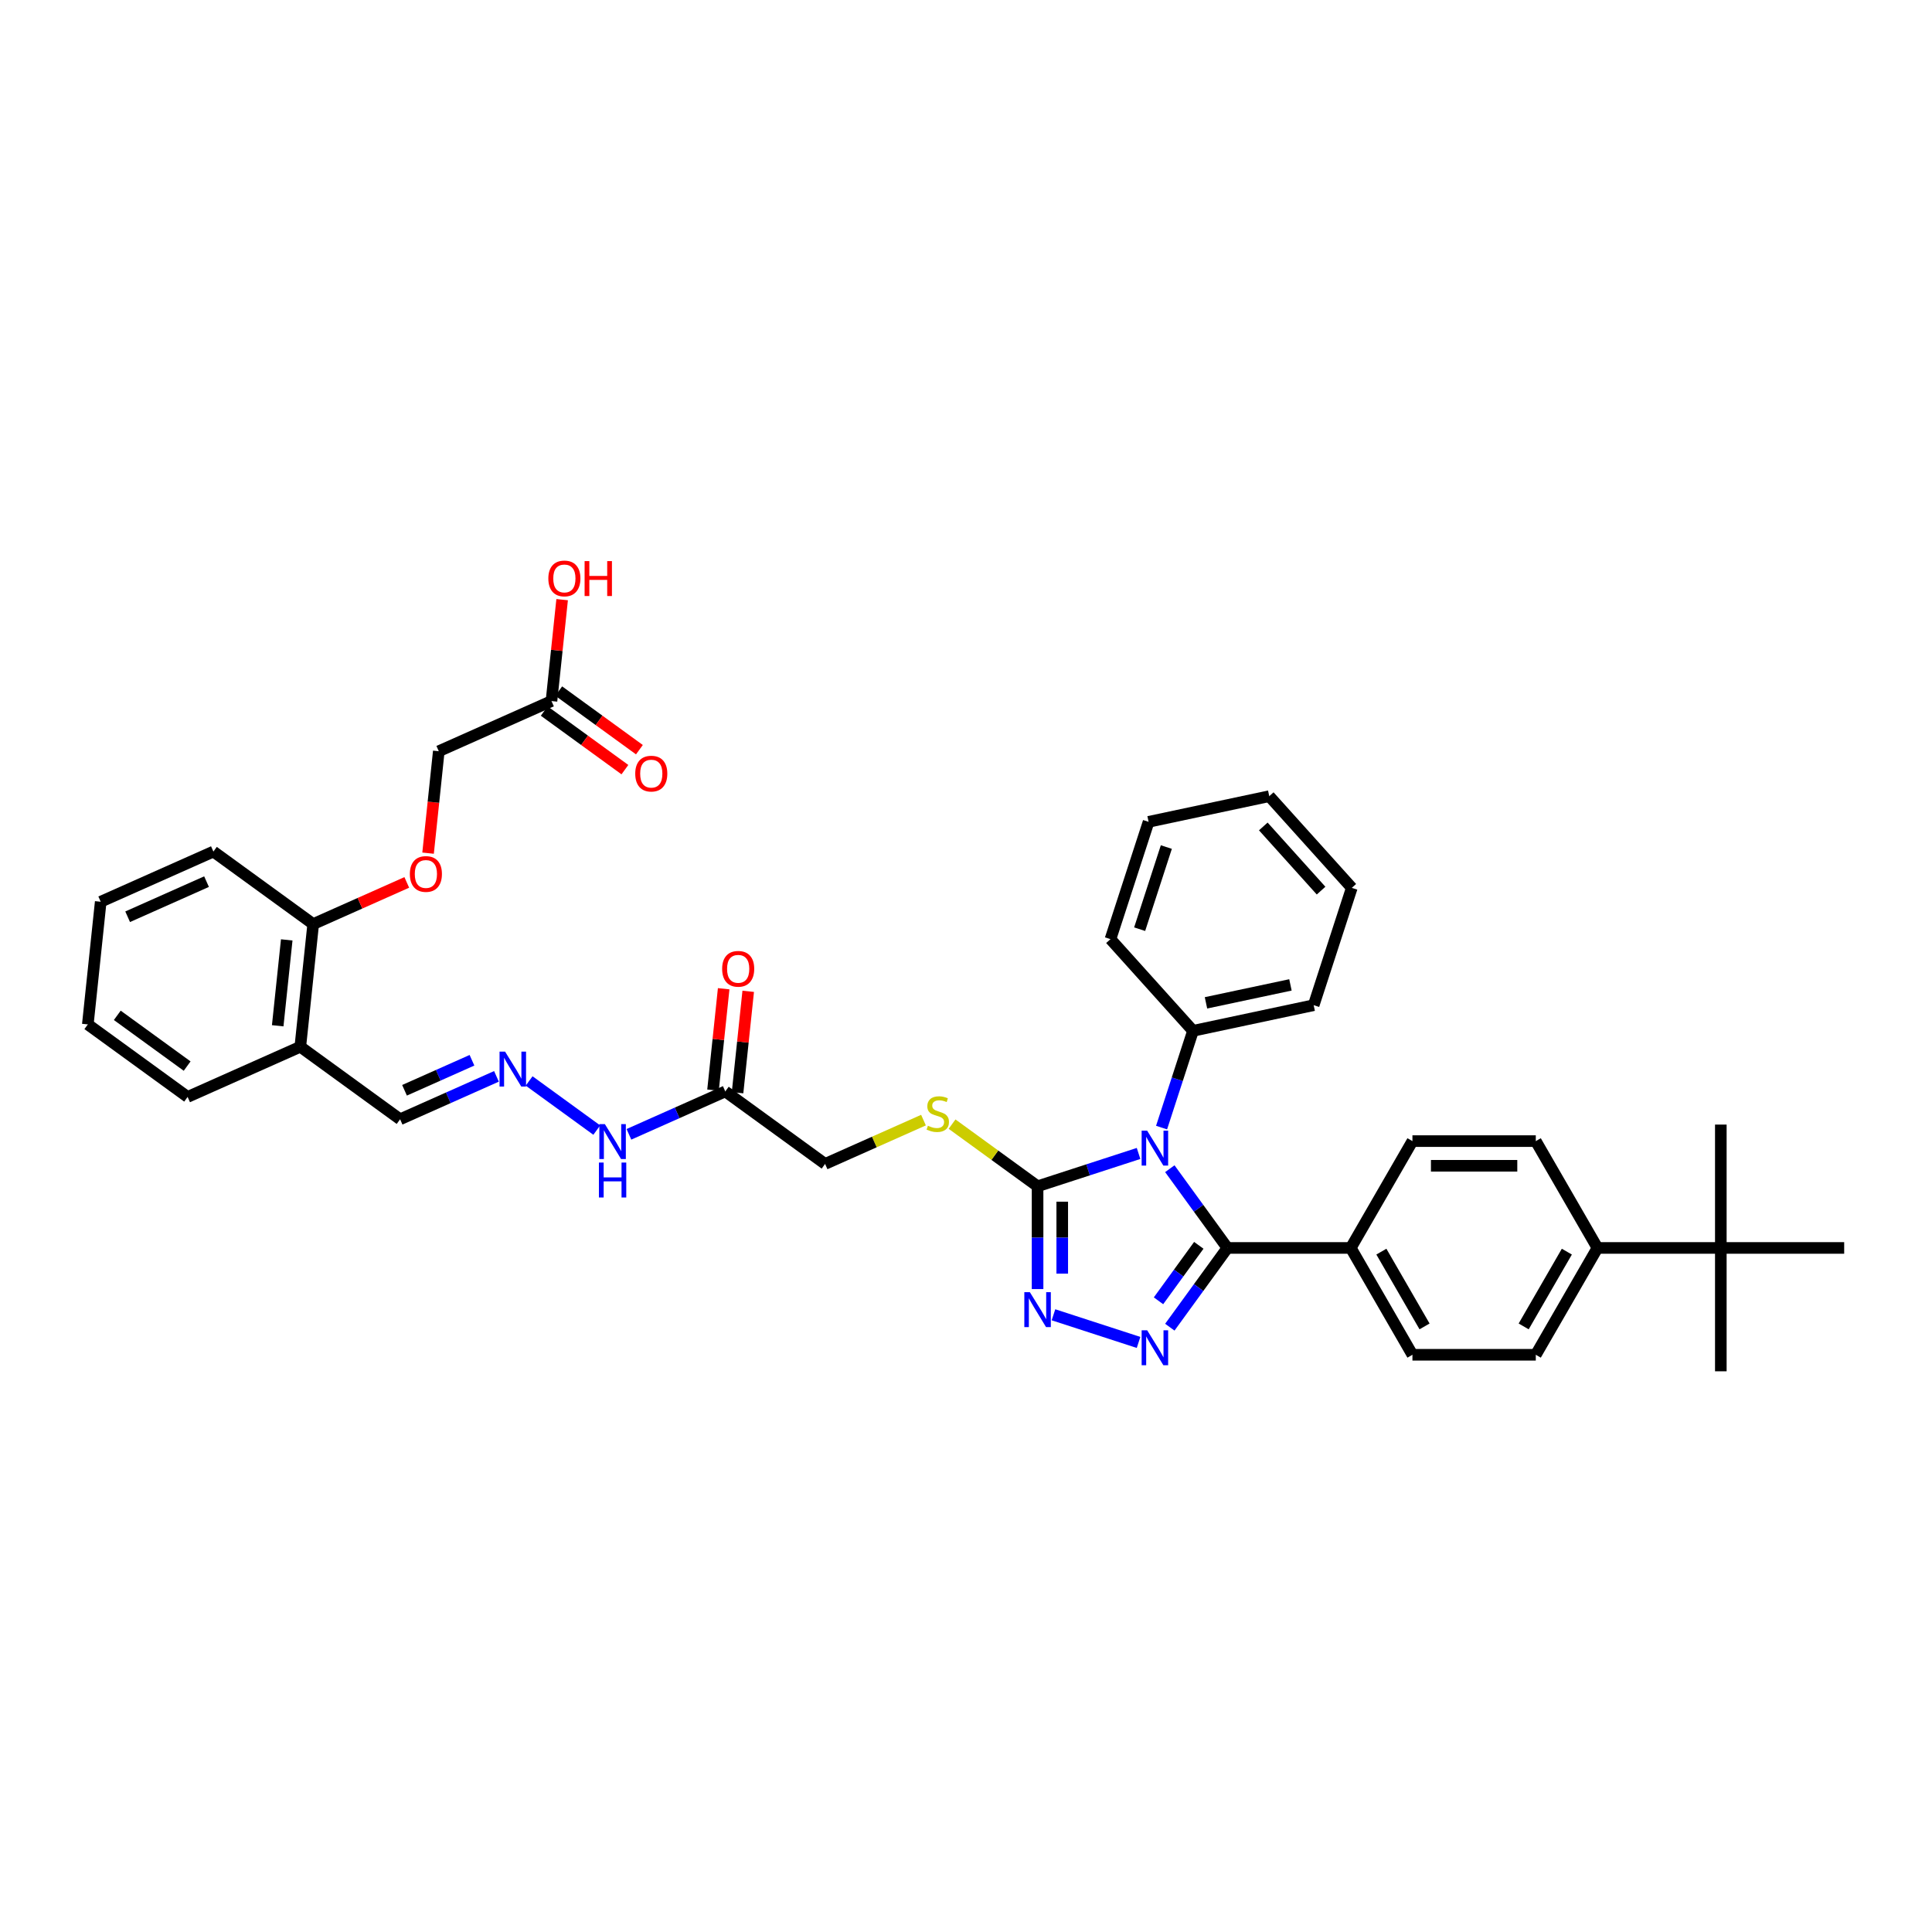 <?xml version='1.0' encoding='iso-8859-1'?>
<svg version='1.1' baseProfile='full'
              xmlns='http://www.w3.org/2000/svg'
                      xmlns:rdkit='http://www.rdkit.org/xml'
                      xmlns:xlink='http://www.w3.org/1999/xlink'
                  xml:space='preserve'
width='1000px' height='1000px' viewBox='0 0 1000 1000'>
<!-- END OF HEADER -->
<rect style='opacity:1.0;fill:#FFFFFF;stroke:none' width='1000' height='1000' x='0' y='0'> </rect>
<path class='bond-0' d='M 605.499,604.915 L 620.399,625.424' style='fill:none;fill-rule:evenodd;stroke:#0000FF;stroke-width:6px;stroke-linecap:butt;stroke-linejoin:miter;stroke-opacity:1' />
<path class='bond-0' d='M 620.399,625.424 L 635.3,645.933' style='fill:none;fill-rule:evenodd;stroke:#000000;stroke-width:6px;stroke-linecap:butt;stroke-linejoin:miter;stroke-opacity:1' />
<path class='bond-2' d='M 589.317,597.024 L 563.181,605.516' style='fill:none;fill-rule:evenodd;stroke:#0000FF;stroke-width:6px;stroke-linecap:butt;stroke-linejoin:miter;stroke-opacity:1' />
<path class='bond-2' d='M 563.181,605.516 L 537.046,614.008' style='fill:none;fill-rule:evenodd;stroke:#000000;stroke-width:6px;stroke-linecap:butt;stroke-linejoin:miter;stroke-opacity:1' />
<path class='bond-7' d='M 601.226,583.64 L 609.364,558.597' style='fill:none;fill-rule:evenodd;stroke:#0000FF;stroke-width:6px;stroke-linecap:butt;stroke-linejoin:miter;stroke-opacity:1' />
<path class='bond-7' d='M 609.364,558.597 L 617.501,533.553' style='fill:none;fill-rule:evenodd;stroke:#000000;stroke-width:6px;stroke-linecap:butt;stroke-linejoin:miter;stroke-opacity:1' />
<path class='bond-1' d='M 635.3,645.933 L 620.399,666.442' style='fill:none;fill-rule:evenodd;stroke:#000000;stroke-width:6px;stroke-linecap:butt;stroke-linejoin:miter;stroke-opacity:1' />
<path class='bond-1' d='M 620.399,666.442 L 605.499,686.95' style='fill:none;fill-rule:evenodd;stroke:#0000FF;stroke-width:6px;stroke-linecap:butt;stroke-linejoin:miter;stroke-opacity:1' />
<path class='bond-1' d='M 620.499,644.579 L 610.068,658.936' style='fill:none;fill-rule:evenodd;stroke:#000000;stroke-width:6px;stroke-linecap:butt;stroke-linejoin:miter;stroke-opacity:1' />
<path class='bond-1' d='M 610.068,658.936 L 599.638,673.292' style='fill:none;fill-rule:evenodd;stroke:#0000FF;stroke-width:6px;stroke-linecap:butt;stroke-linejoin:miter;stroke-opacity:1' />
<path class='bond-6' d='M 635.3,645.933 L 699.149,645.933' style='fill:none;fill-rule:evenodd;stroke:#000000;stroke-width:6px;stroke-linecap:butt;stroke-linejoin:miter;stroke-opacity:1' />
<path class='bond-38' d='M 589.317,694.841 L 545.277,680.532' style='fill:none;fill-rule:evenodd;stroke:#0000FF;stroke-width:6px;stroke-linecap:butt;stroke-linejoin:miter;stroke-opacity:1' />
<path class='bond-3' d='M 537.046,614.008 L 537.046,640.614' style='fill:none;fill-rule:evenodd;stroke:#000000;stroke-width:6px;stroke-linecap:butt;stroke-linejoin:miter;stroke-opacity:1' />
<path class='bond-3' d='M 537.046,640.614 L 537.046,667.22' style='fill:none;fill-rule:evenodd;stroke:#0000FF;stroke-width:6px;stroke-linecap:butt;stroke-linejoin:miter;stroke-opacity:1' />
<path class='bond-3' d='M 549.816,621.99 L 549.816,640.614' style='fill:none;fill-rule:evenodd;stroke:#000000;stroke-width:6px;stroke-linecap:butt;stroke-linejoin:miter;stroke-opacity:1' />
<path class='bond-3' d='M 549.816,640.614 L 549.816,659.238' style='fill:none;fill-rule:evenodd;stroke:#0000FF;stroke-width:6px;stroke-linecap:butt;stroke-linejoin:miter;stroke-opacity:1' />
<path class='bond-5' d='M 537.046,614.008 L 514.915,597.929' style='fill:none;fill-rule:evenodd;stroke:#000000;stroke-width:6px;stroke-linecap:butt;stroke-linejoin:miter;stroke-opacity:1' />
<path class='bond-5' d='M 514.915,597.929 L 492.785,581.85' style='fill:none;fill-rule:evenodd;stroke:#CCCC00;stroke-width:6px;stroke-linecap:butt;stroke-linejoin:miter;stroke-opacity:1' />
<path class='bond-4' d='M 375.407,564.919 L 427.062,602.448' style='fill:none;fill-rule:evenodd;stroke:#000000;stroke-width:6px;stroke-linecap:butt;stroke-linejoin:miter;stroke-opacity:1' />
<path class='bond-13' d='M 375.407,564.919 L 350.469,576.022' style='fill:none;fill-rule:evenodd;stroke:#000000;stroke-width:6px;stroke-linecap:butt;stroke-linejoin:miter;stroke-opacity:1' />
<path class='bond-13' d='M 350.469,576.022 L 325.531,587.125' style='fill:none;fill-rule:evenodd;stroke:#0000FF;stroke-width:6px;stroke-linecap:butt;stroke-linejoin:miter;stroke-opacity:1' />
<path class='bond-16' d='M 381.757,565.586 L 384.515,539.347' style='fill:none;fill-rule:evenodd;stroke:#000000;stroke-width:6px;stroke-linecap:butt;stroke-linejoin:miter;stroke-opacity:1' />
<path class='bond-16' d='M 384.515,539.347 L 387.273,513.107' style='fill:none;fill-rule:evenodd;stroke:#FF0000;stroke-width:6px;stroke-linecap:butt;stroke-linejoin:miter;stroke-opacity:1' />
<path class='bond-16' d='M 369.057,564.251 L 371.815,538.012' style='fill:none;fill-rule:evenodd;stroke:#000000;stroke-width:6px;stroke-linecap:butt;stroke-linejoin:miter;stroke-opacity:1' />
<path class='bond-16' d='M 371.815,538.012 L 374.573,511.772' style='fill:none;fill-rule:evenodd;stroke:#FF0000;stroke-width:6px;stroke-linecap:butt;stroke-linejoin:miter;stroke-opacity:1' />
<path class='bond-19' d='M 477.997,579.77 L 452.53,591.109' style='fill:none;fill-rule:evenodd;stroke:#CCCC00;stroke-width:6px;stroke-linecap:butt;stroke-linejoin:miter;stroke-opacity:1' />
<path class='bond-19' d='M 452.53,591.109 L 427.062,602.448' style='fill:none;fill-rule:evenodd;stroke:#000000;stroke-width:6px;stroke-linecap:butt;stroke-linejoin:miter;stroke-opacity:1' />
<path class='bond-20' d='M 699.149,645.933 L 731.073,590.638' style='fill:none;fill-rule:evenodd;stroke:#000000;stroke-width:6px;stroke-linecap:butt;stroke-linejoin:miter;stroke-opacity:1' />
<path class='bond-21' d='M 699.149,645.933 L 731.073,701.228' style='fill:none;fill-rule:evenodd;stroke:#000000;stroke-width:6px;stroke-linecap:butt;stroke-linejoin:miter;stroke-opacity:1' />
<path class='bond-21' d='M 714.997,647.842 L 737.344,686.548' style='fill:none;fill-rule:evenodd;stroke:#000000;stroke-width:6px;stroke-linecap:butt;stroke-linejoin:miter;stroke-opacity:1' />
<path class='bond-30' d='M 617.501,533.553 L 679.955,520.278' style='fill:none;fill-rule:evenodd;stroke:#000000;stroke-width:6px;stroke-linecap:butt;stroke-linejoin:miter;stroke-opacity:1' />
<path class='bond-30' d='M 624.214,519.071 L 667.931,509.779' style='fill:none;fill-rule:evenodd;stroke:#000000;stroke-width:6px;stroke-linecap:butt;stroke-linejoin:miter;stroke-opacity:1' />
<path class='bond-31' d='M 617.501,533.553 L 574.777,486.104' style='fill:none;fill-rule:evenodd;stroke:#000000;stroke-width:6px;stroke-linecap:butt;stroke-linejoin:miter;stroke-opacity:1' />
<path class='bond-8' d='M 273.876,559.501 L 308.885,584.936' style='fill:none;fill-rule:evenodd;stroke:#0000FF;stroke-width:6px;stroke-linecap:butt;stroke-linejoin:miter;stroke-opacity:1' />
<path class='bond-17' d='M 256.969,557.123 L 232.031,568.226' style='fill:none;fill-rule:evenodd;stroke:#0000FF;stroke-width:6px;stroke-linecap:butt;stroke-linejoin:miter;stroke-opacity:1' />
<path class='bond-17' d='M 232.031,568.226 L 207.094,579.329' style='fill:none;fill-rule:evenodd;stroke:#000000;stroke-width:6px;stroke-linecap:butt;stroke-linejoin:miter;stroke-opacity:1' />
<path class='bond-17' d='M 244.294,548.788 L 226.837,556.56' style='fill:none;fill-rule:evenodd;stroke:#0000FF;stroke-width:6px;stroke-linecap:butt;stroke-linejoin:miter;stroke-opacity:1' />
<path class='bond-17' d='M 226.837,556.56 L 209.381,564.332' style='fill:none;fill-rule:evenodd;stroke:#000000;stroke-width:6px;stroke-linecap:butt;stroke-linejoin:miter;stroke-opacity:1' />
<path class='bond-9' d='M 155.439,541.799 L 207.094,579.329' style='fill:none;fill-rule:evenodd;stroke:#000000;stroke-width:6px;stroke-linecap:butt;stroke-linejoin:miter;stroke-opacity:1' />
<path class='bond-14' d='M 155.439,541.799 L 162.113,478.3' style='fill:none;fill-rule:evenodd;stroke:#000000;stroke-width:6px;stroke-linecap:butt;stroke-linejoin:miter;stroke-opacity:1' />
<path class='bond-14' d='M 143.74,530.939 L 148.412,486.49' style='fill:none;fill-rule:evenodd;stroke:#000000;stroke-width:6px;stroke-linecap:butt;stroke-linejoin:miter;stroke-opacity:1' />
<path class='bond-26' d='M 155.439,541.799 L 97.11,567.769' style='fill:none;fill-rule:evenodd;stroke:#000000;stroke-width:6px;stroke-linecap:butt;stroke-linejoin:miter;stroke-opacity:1' />
<path class='bond-10' d='M 285.445,362.861 L 227.116,388.831' style='fill:none;fill-rule:evenodd;stroke:#000000;stroke-width:6px;stroke-linecap:butt;stroke-linejoin:miter;stroke-opacity:1' />
<path class='bond-18' d='M 281.692,368.026 L 302.571,383.196' style='fill:none;fill-rule:evenodd;stroke:#000000;stroke-width:6px;stroke-linecap:butt;stroke-linejoin:miter;stroke-opacity:1' />
<path class='bond-18' d='M 302.571,383.196 L 323.45,398.366' style='fill:none;fill-rule:evenodd;stroke:#FF0000;stroke-width:6px;stroke-linecap:butt;stroke-linejoin:miter;stroke-opacity:1' />
<path class='bond-18' d='M 289.198,357.695 L 310.077,372.865' style='fill:none;fill-rule:evenodd;stroke:#000000;stroke-width:6px;stroke-linecap:butt;stroke-linejoin:miter;stroke-opacity:1' />
<path class='bond-18' d='M 310.077,372.865 L 330.956,388.035' style='fill:none;fill-rule:evenodd;stroke:#FF0000;stroke-width:6px;stroke-linecap:butt;stroke-linejoin:miter;stroke-opacity:1' />
<path class='bond-25' d='M 285.445,362.861 L 288.203,336.621' style='fill:none;fill-rule:evenodd;stroke:#000000;stroke-width:6px;stroke-linecap:butt;stroke-linejoin:miter;stroke-opacity:1' />
<path class='bond-25' d='M 288.203,336.621 L 290.961,310.382' style='fill:none;fill-rule:evenodd;stroke:#FF0000;stroke-width:6px;stroke-linecap:butt;stroke-linejoin:miter;stroke-opacity:1' />
<path class='bond-11' d='M 890.696,645.933 L 826.847,645.933' style='fill:none;fill-rule:evenodd;stroke:#000000;stroke-width:6px;stroke-linecap:butt;stroke-linejoin:miter;stroke-opacity:1' />
<path class='bond-27' d='M 890.696,645.933 L 890.696,709.782' style='fill:none;fill-rule:evenodd;stroke:#000000;stroke-width:6px;stroke-linecap:butt;stroke-linejoin:miter;stroke-opacity:1' />
<path class='bond-28' d='M 890.696,645.933 L 890.696,582.083' style='fill:none;fill-rule:evenodd;stroke:#000000;stroke-width:6px;stroke-linecap:butt;stroke-linejoin:miter;stroke-opacity:1' />
<path class='bond-29' d='M 890.696,645.933 L 954.545,645.933' style='fill:none;fill-rule:evenodd;stroke:#000000;stroke-width:6px;stroke-linecap:butt;stroke-linejoin:miter;stroke-opacity:1' />
<path class='bond-12' d='M 826.847,645.933 L 794.923,701.228' style='fill:none;fill-rule:evenodd;stroke:#000000;stroke-width:6px;stroke-linecap:butt;stroke-linejoin:miter;stroke-opacity:1' />
<path class='bond-12' d='M 811,647.842 L 788.652,686.548' style='fill:none;fill-rule:evenodd;stroke:#000000;stroke-width:6px;stroke-linecap:butt;stroke-linejoin:miter;stroke-opacity:1' />
<path class='bond-40' d='M 826.847,645.933 L 794.923,590.638' style='fill:none;fill-rule:evenodd;stroke:#000000;stroke-width:6px;stroke-linecap:butt;stroke-linejoin:miter;stroke-opacity:1' />
<path class='bond-15' d='M 162.113,478.3 L 186.329,467.518' style='fill:none;fill-rule:evenodd;stroke:#000000;stroke-width:6px;stroke-linecap:butt;stroke-linejoin:miter;stroke-opacity:1' />
<path class='bond-15' d='M 186.329,467.518 L 210.545,456.736' style='fill:none;fill-rule:evenodd;stroke:#FF0000;stroke-width:6px;stroke-linecap:butt;stroke-linejoin:miter;stroke-opacity:1' />
<path class='bond-32' d='M 162.113,478.3 L 110.458,440.77' style='fill:none;fill-rule:evenodd;stroke:#000000;stroke-width:6px;stroke-linecap:butt;stroke-linejoin:miter;stroke-opacity:1' />
<path class='bond-24' d='M 221.571,441.591 L 224.343,415.211' style='fill:none;fill-rule:evenodd;stroke:#FF0000;stroke-width:6px;stroke-linecap:butt;stroke-linejoin:miter;stroke-opacity:1' />
<path class='bond-24' d='M 224.343,415.211 L 227.116,388.831' style='fill:none;fill-rule:evenodd;stroke:#000000;stroke-width:6px;stroke-linecap:butt;stroke-linejoin:miter;stroke-opacity:1' />
<path class='bond-23' d='M 731.073,590.638 L 794.923,590.638' style='fill:none;fill-rule:evenodd;stroke:#000000;stroke-width:6px;stroke-linecap:butt;stroke-linejoin:miter;stroke-opacity:1' />
<path class='bond-23' d='M 740.651,603.407 L 785.345,603.407' style='fill:none;fill-rule:evenodd;stroke:#000000;stroke-width:6px;stroke-linecap:butt;stroke-linejoin:miter;stroke-opacity:1' />
<path class='bond-22' d='M 731.073,701.228 L 794.923,701.228' style='fill:none;fill-rule:evenodd;stroke:#000000;stroke-width:6px;stroke-linecap:butt;stroke-linejoin:miter;stroke-opacity:1' />
<path class='bond-33' d='M 97.11,567.769 L 45.455,530.239' style='fill:none;fill-rule:evenodd;stroke:#000000;stroke-width:6px;stroke-linecap:butt;stroke-linejoin:miter;stroke-opacity:1' />
<path class='bond-33' d='M 96.867,551.808 L 60.709,525.538' style='fill:none;fill-rule:evenodd;stroke:#000000;stroke-width:6px;stroke-linecap:butt;stroke-linejoin:miter;stroke-opacity:1' />
<path class='bond-36' d='M 679.955,520.278 L 699.685,459.554' style='fill:none;fill-rule:evenodd;stroke:#000000;stroke-width:6px;stroke-linecap:butt;stroke-linejoin:miter;stroke-opacity:1' />
<path class='bond-35' d='M 574.777,486.104 L 594.508,425.38' style='fill:none;fill-rule:evenodd;stroke:#000000;stroke-width:6px;stroke-linecap:butt;stroke-linejoin:miter;stroke-opacity:1' />
<path class='bond-35' d='M 589.882,480.942 L 603.693,438.435' style='fill:none;fill-rule:evenodd;stroke:#000000;stroke-width:6px;stroke-linecap:butt;stroke-linejoin:miter;stroke-opacity:1' />
<path class='bond-41' d='M 110.458,440.77 L 52.129,466.74' style='fill:none;fill-rule:evenodd;stroke:#000000;stroke-width:6px;stroke-linecap:butt;stroke-linejoin:miter;stroke-opacity:1' />
<path class='bond-41' d='M 106.902,456.331 L 66.072,474.51' style='fill:none;fill-rule:evenodd;stroke:#000000;stroke-width:6px;stroke-linecap:butt;stroke-linejoin:miter;stroke-opacity:1' />
<path class='bond-34' d='M 45.455,530.239 L 52.129,466.74' style='fill:none;fill-rule:evenodd;stroke:#000000;stroke-width:6px;stroke-linecap:butt;stroke-linejoin:miter;stroke-opacity:1' />
<path class='bond-37' d='M 594.508,425.38 L 656.962,412.105' style='fill:none;fill-rule:evenodd;stroke:#000000;stroke-width:6px;stroke-linecap:butt;stroke-linejoin:miter;stroke-opacity:1' />
<path class='bond-39' d='M 699.685,459.554 L 656.962,412.105' style='fill:none;fill-rule:evenodd;stroke:#000000;stroke-width:6px;stroke-linecap:butt;stroke-linejoin:miter;stroke-opacity:1' />
<path class='bond-39' d='M 683.787,460.982 L 653.88,427.767' style='fill:none;fill-rule:evenodd;stroke:#000000;stroke-width:6px;stroke-linecap:butt;stroke-linejoin:miter;stroke-opacity:1' />
<path  class='atom-0' d='M 593.773 585.237
L 599.698 594.814
Q 600.286 595.759, 601.231 597.47
Q 602.176 599.181, 602.227 599.283
L 602.227 585.237
L 604.628 585.237
L 604.628 603.319
L 602.15 603.319
L 595.791 592.847
Q 595.05 591.621, 594.259 590.217
Q 593.492 588.812, 593.262 588.378
L 593.262 603.319
L 590.913 603.319
L 590.913 585.237
L 593.773 585.237
' fill='#0000FF'/>
<path  class='atom-2' d='M 593.773 688.547
L 599.698 698.124
Q 600.286 699.069, 601.231 700.78
Q 602.176 702.491, 602.227 702.593
L 602.227 688.547
L 604.628 688.547
L 604.628 706.629
L 602.15 706.629
L 595.791 696.157
Q 595.05 694.932, 594.259 693.527
Q 593.492 692.122, 593.262 691.688
L 593.262 706.629
L 590.913 706.629
L 590.913 688.547
L 593.773 688.547
' fill='#0000FF'/>
<path  class='atom-4' d='M 533.049 668.816
L 538.974 678.394
Q 539.562 679.338, 540.507 681.05
Q 541.452 682.761, 541.503 682.863
L 541.503 668.816
L 543.903 668.816
L 543.903 686.898
L 541.426 686.898
L 535.067 676.427
Q 534.326 675.201, 533.534 673.796
Q 532.768 672.392, 532.538 671.958
L 532.538 686.898
L 530.189 686.898
L 530.189 668.816
L 533.049 668.816
' fill='#0000FF'/>
<path  class='atom-6' d='M 480.283 582.685
Q 480.487 582.761, 481.33 583.119
Q 482.173 583.476, 483.092 583.706
Q 484.037 583.911, 484.957 583.911
Q 486.668 583.911, 487.664 583.093
Q 488.66 582.25, 488.66 580.795
Q 488.66 579.799, 488.149 579.186
Q 487.664 578.573, 486.898 578.241
Q 486.132 577.909, 484.855 577.526
Q 483.246 577.04, 482.275 576.581
Q 481.33 576.121, 480.641 575.15
Q 479.977 574.18, 479.977 572.545
Q 479.977 570.272, 481.509 568.868
Q 483.067 567.463, 486.132 567.463
Q 488.226 567.463, 490.601 568.459
L 490.014 570.426
Q 487.843 569.532, 486.208 569.532
Q 484.446 569.532, 483.476 570.272
Q 482.505 570.987, 482.531 572.239
Q 482.531 573.209, 483.016 573.797
Q 483.527 574.384, 484.242 574.716
Q 484.982 575.048, 486.208 575.431
Q 487.843 575.942, 488.813 576.453
Q 489.784 576.964, 490.473 578.011
Q 491.189 579.032, 491.189 580.795
Q 491.189 583.298, 489.503 584.651
Q 487.843 585.979, 485.059 585.979
Q 483.45 585.979, 482.224 585.622
Q 481.024 585.29, 479.594 584.702
L 480.283 582.685
' fill='#CCCC00'/>
<path  class='atom-9' d='M 261.426 544.318
L 267.351 553.895
Q 267.938 554.84, 268.883 556.551
Q 269.828 558.262, 269.879 558.365
L 269.879 544.318
L 272.28 544.318
L 272.28 562.4
L 269.803 562.4
L 263.443 551.929
Q 262.703 550.703, 261.911 549.298
Q 261.145 547.893, 260.915 547.459
L 260.915 562.4
L 258.565 562.4
L 258.565 544.318
L 261.426 544.318
' fill='#0000FF'/>
<path  class='atom-14' d='M 313.081 581.847
L 319.006 591.425
Q 319.593 592.37, 320.538 594.081
Q 321.483 595.792, 321.534 595.894
L 321.534 581.847
L 323.935 581.847
L 323.935 599.93
L 321.458 599.93
L 315.099 589.458
Q 314.358 588.232, 313.566 586.828
Q 312.8 585.423, 312.57 584.989
L 312.57 599.93
L 310.22 599.93
L 310.22 581.847
L 313.081 581.847
' fill='#0000FF'/>
<path  class='atom-14' d='M 310.003 601.738
L 312.455 601.738
L 312.455 609.425
L 321.701 609.425
L 321.701 601.738
L 324.152 601.738
L 324.152 619.82
L 321.701 619.82
L 321.701 611.468
L 312.455 611.468
L 312.455 619.82
L 310.003 619.82
L 310.003 601.738
' fill='#0000FF'/>
<path  class='atom-16' d='M 212.141 452.381
Q 212.141 448.039, 214.287 445.613
Q 216.432 443.187, 220.442 443.187
Q 224.452 443.187, 226.597 445.613
Q 228.742 448.039, 228.742 452.381
Q 228.742 456.774, 226.571 459.277
Q 224.4 461.754, 220.442 461.754
Q 216.458 461.754, 214.287 459.277
Q 212.141 456.799, 212.141 452.381
M 220.442 459.711
Q 223.2 459.711, 224.681 457.872
Q 226.188 456.008, 226.188 452.381
Q 226.188 448.831, 224.681 447.043
Q 223.2 445.23, 220.442 445.23
Q 217.684 445.23, 216.177 447.018
Q 214.695 448.805, 214.695 452.381
Q 214.695 456.033, 216.177 457.872
Q 217.684 459.711, 220.442 459.711
' fill='#FF0000'/>
<path  class='atom-17' d='M 373.781 501.47
Q 373.781 497.129, 375.926 494.702
Q 378.071 492.276, 382.081 492.276
Q 386.091 492.276, 388.236 494.702
Q 390.381 497.129, 390.381 501.47
Q 390.381 505.863, 388.21 508.366
Q 386.04 510.843, 382.081 510.843
Q 378.097 510.843, 375.926 508.366
Q 373.781 505.889, 373.781 501.47
M 382.081 508.8
Q 384.839 508.8, 386.321 506.961
Q 387.827 505.097, 387.827 501.47
Q 387.827 497.92, 386.321 496.133
Q 384.839 494.319, 382.081 494.319
Q 379.323 494.319, 377.816 496.107
Q 376.335 497.895, 376.335 501.47
Q 376.335 505.123, 377.816 506.961
Q 379.323 508.8, 382.081 508.8
' fill='#FF0000'/>
<path  class='atom-19' d='M 328.8 400.441
Q 328.8 396.1, 330.945 393.673
Q 333.09 391.247, 337.1 391.247
Q 341.11 391.247, 343.255 393.673
Q 345.4 396.1, 345.4 400.441
Q 345.4 404.834, 343.229 407.337
Q 341.059 409.815, 337.1 409.815
Q 333.116 409.815, 330.945 407.337
Q 328.8 404.86, 328.8 400.441
M 337.1 407.771
Q 339.858 407.771, 341.34 405.932
Q 342.846 404.068, 342.846 400.441
Q 342.846 396.891, 341.34 395.104
Q 339.858 393.29, 337.1 393.29
Q 334.342 393.29, 332.835 395.078
Q 331.354 396.866, 331.354 400.441
Q 331.354 404.094, 332.835 405.932
Q 334.342 407.771, 337.1 407.771
' fill='#FF0000'/>
<path  class='atom-26' d='M 283.819 299.413
Q 283.819 295.071, 285.964 292.645
Q 288.109 290.218, 292.119 290.218
Q 296.129 290.218, 298.274 292.645
Q 300.419 295.071, 300.419 299.413
Q 300.419 303.805, 298.249 306.308
Q 296.078 308.786, 292.119 308.786
Q 288.135 308.786, 285.964 306.308
Q 283.819 303.831, 283.819 299.413
M 292.119 306.742
Q 294.877 306.742, 296.359 304.904
Q 297.865 303.039, 297.865 299.413
Q 297.865 295.863, 296.359 294.075
Q 294.877 292.261, 292.119 292.261
Q 289.361 292.261, 287.854 294.049
Q 286.373 295.837, 286.373 299.413
Q 286.373 303.065, 287.854 304.904
Q 289.361 306.742, 292.119 306.742
' fill='#FF0000'/>
<path  class='atom-26' d='M 302.59 290.423
L 305.042 290.423
L 305.042 298.11
L 314.287 298.11
L 314.287 290.423
L 316.739 290.423
L 316.739 308.505
L 314.287 308.505
L 314.287 300.153
L 305.042 300.153
L 305.042 308.505
L 302.59 308.505
L 302.59 290.423
' fill='#FF0000'/>
</svg>
